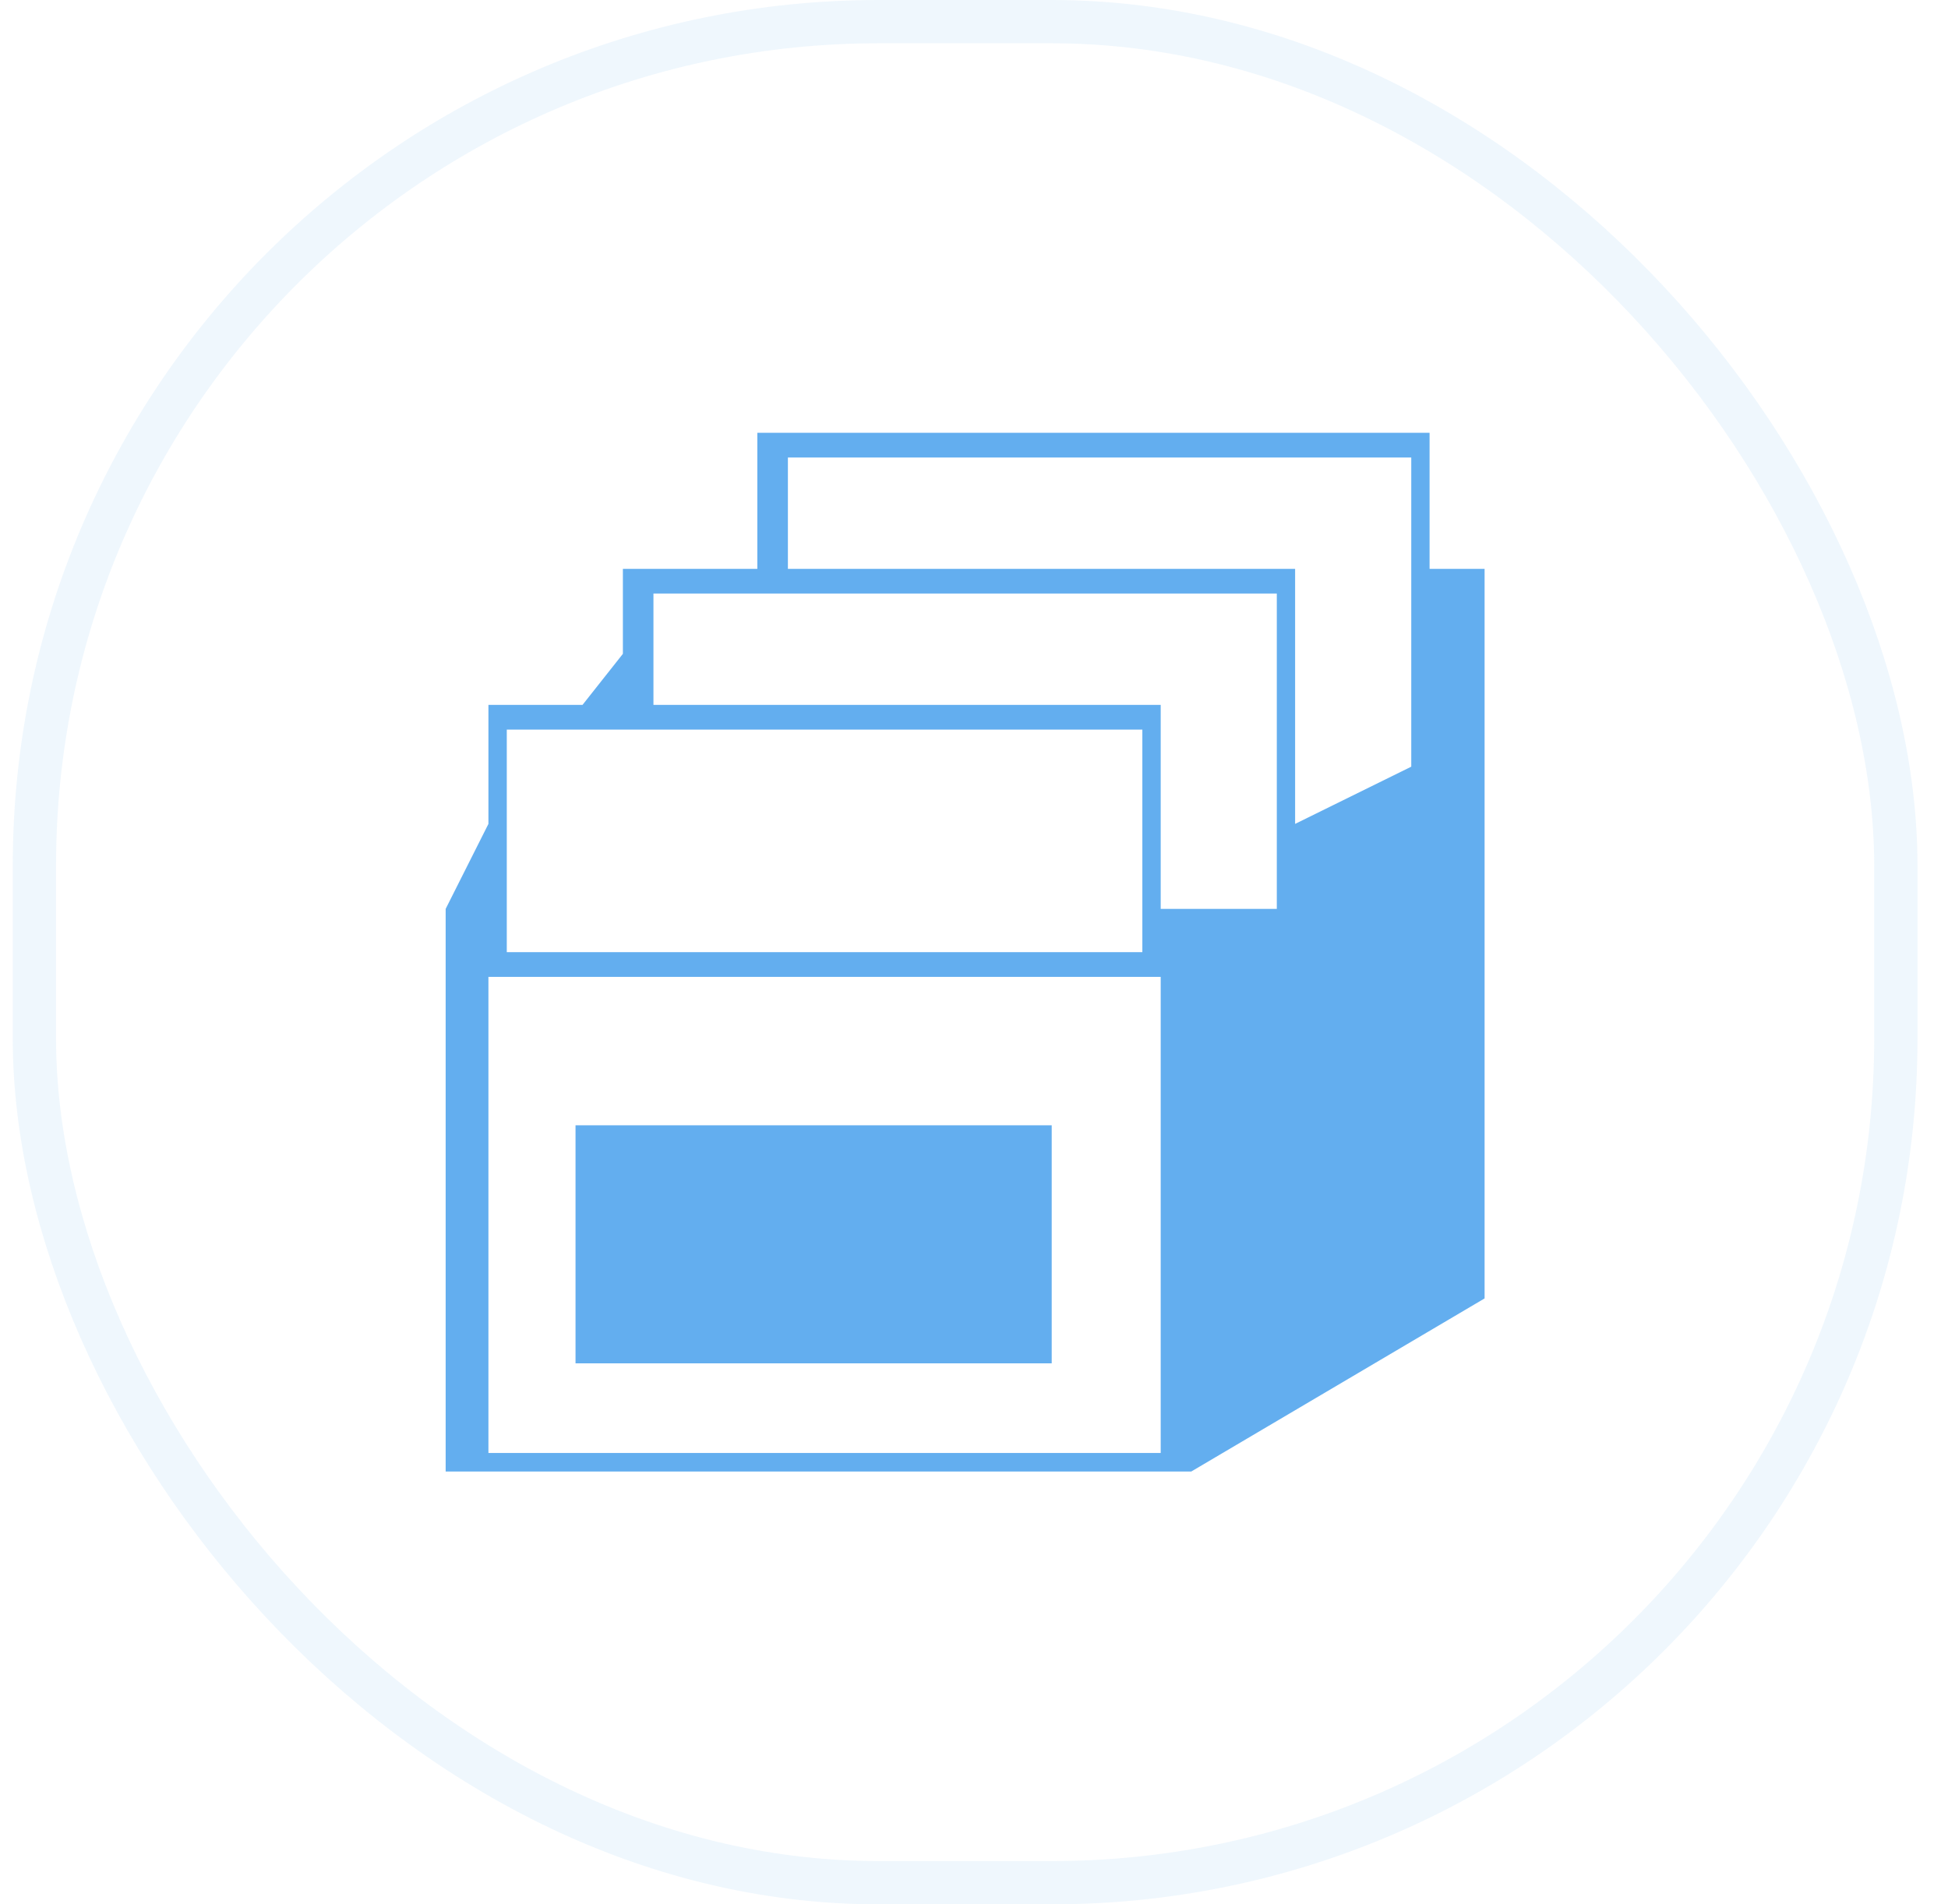 <svg width="45" height="44" viewBox="0 0 45 44" fill="none" xmlns="http://www.w3.org/2000/svg">
<g filter="url(#filter0_i_808_3330)">
<rect x="0.295" width="44" height="44" rx="20" fill="white"/>
<rect x="0.795" y="0.5" width="43" height="43" rx="19.5" stroke="#63AEEF" stroke-opacity="0.1"/>
<path d="M13.295 26H24.295V31.5H13.295V26Z" fill="#63AEEF"/>
<path d="M34.295 13.143H33.024V10H17.495V13.143H14.389V15.107L13.457 16.286H11.283V19.036L10.295 21V34H27.518L34.295 30V13.143ZM11.707 16.857H26.389V22H11.707V16.857ZM26.813 33.571H11.283V22.571H26.813V33.571ZM29.495 21H26.813V16.286H15.095V13.714H29.495V21ZM32.601 17.714L29.918 19.036V13.143H18.201V10.571H32.601V17.714Z" fill="#63AEEF"/>
</g>
<defs>
<filter id="filter0_i_808_3330" x="0.295" y="0" width="44" height="44" filterUnits="userSpaceOnUse" color-interpolation-filters="sRGB">
<feFlood flood-opacity="0" result="BackgroundImageFix"/>
<feBlend mode="normal" in="SourceGraphic" in2="BackgroundImageFix" result="shape"/>
<feColorMatrix in="SourceAlpha" type="matrix" values="0 0 0 0 0 0 0 0 0 0 0 0 0 0 0 0 0 0 127 0" result="hardAlpha"/>
<feOffset/>
<feGaussianBlur stdDeviation="2"/>
<feComposite in2="hardAlpha" operator="arithmetic" k2="-1" k3="1"/>
<feColorMatrix type="matrix" values="0 0 0 0 0.008 0 0 0 0 0.745 0 0 0 0 0.729 0 0 0 0.25 0"/>
<feBlend mode="normal" in2="shape" result="effect1_innerShadow_808_3330"/>
</filter>
</defs>
</svg>
